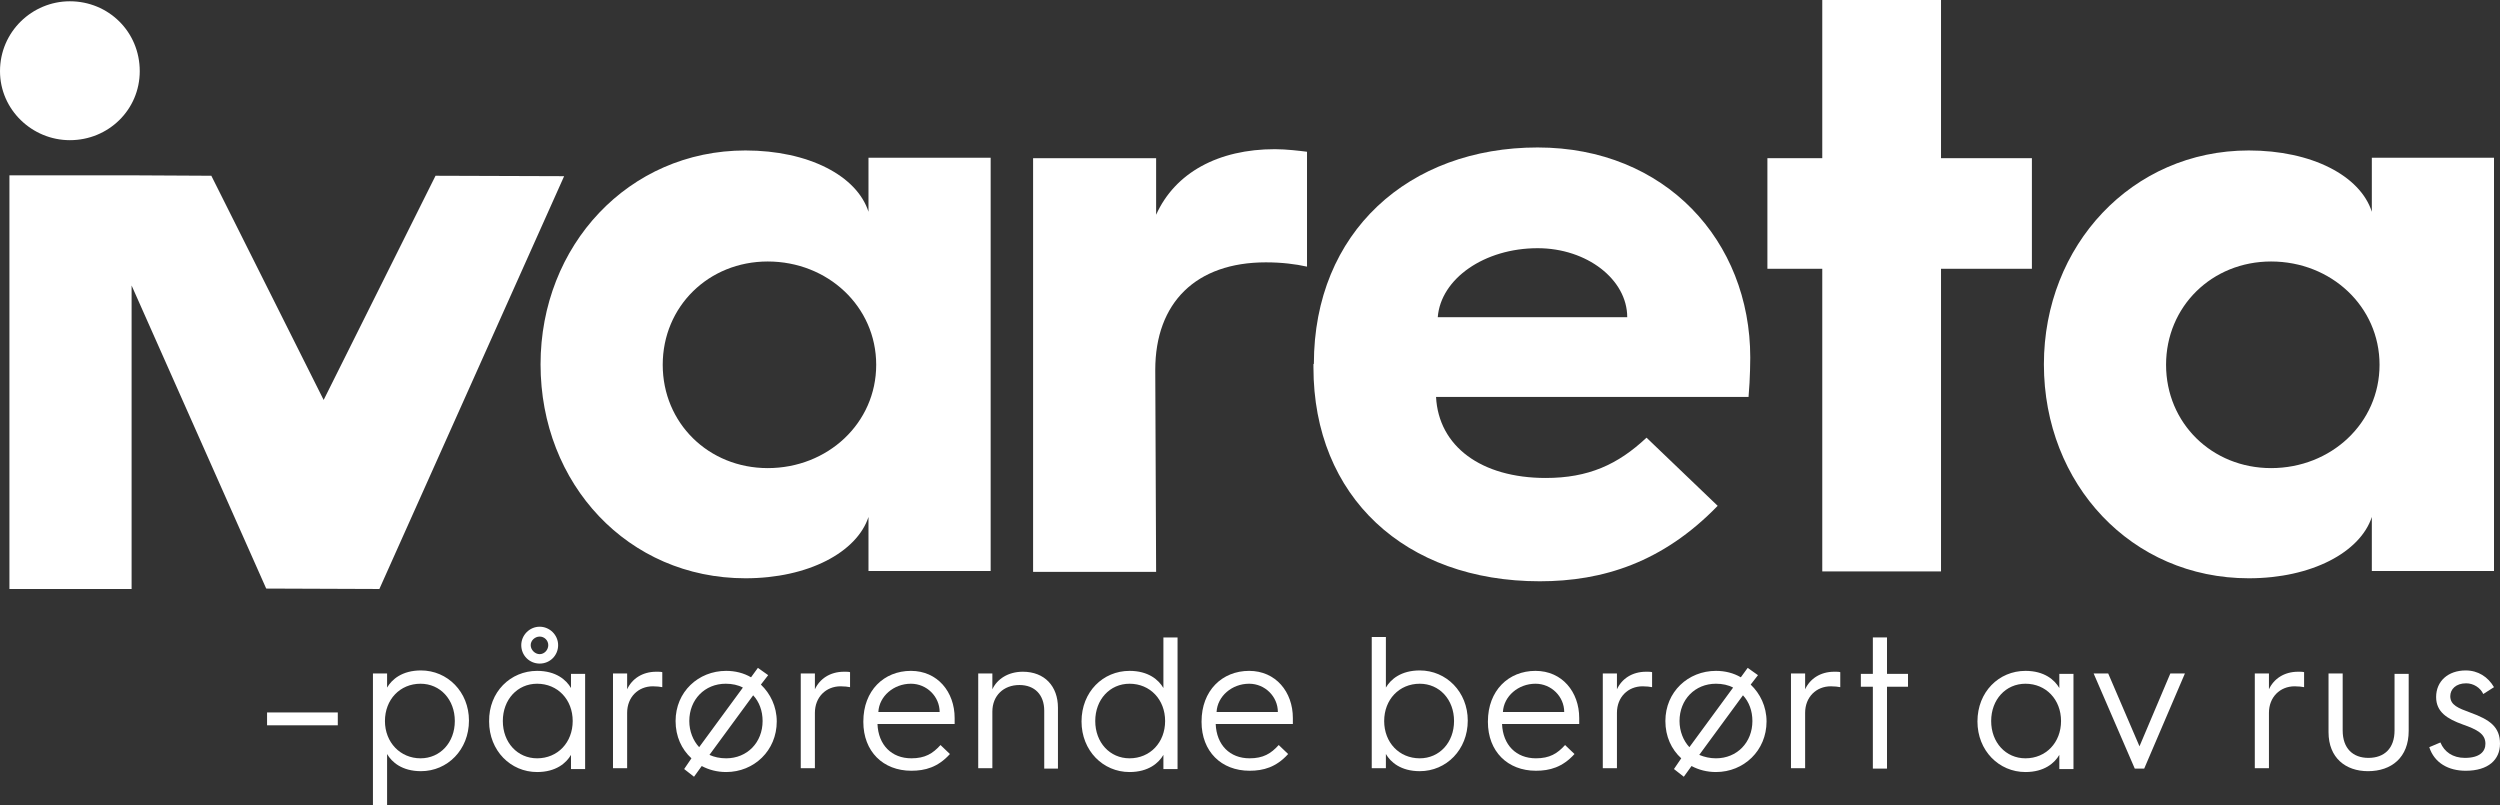 <svg version="1.1" class="logo-ivareta" xmlns="http://www.w3.org/2000/svg" xmlns:xlink="http://www.w3.org/1999/xlink" x="0px" y="0px"
	 viewBox="0 0 583.2 187.8" style="enable-background:new 0 0 583.2 187.8;" xml:space="preserve">
<rect x="0" y="0" width="583.2" height="187.8" fill="#333333" stroke="none"/>
<style type="text/css">
	.st0{fill:#FFFFFF;}
</style>
<g>
	<polygon class="st0" points="101.6,41 75.5,93.3 49.3,41 30.7,40.9 30.7,40.9 2.2,40.9 2.2,137.4 30.7,137.4 30.7,66.6 62.1,137.3 
		88.5,137.4 131.6,41.1 	"/>
	<path class="st0" d="M16.3,32.7c9,0,16.3-7.1,16.3-16.1c0-9.2-7.3-16.3-16.3-16.3C7.5,0.3,0,7.4,0,16.6C0,25.6,7.5,32.7,16.3,32.7z
		"/>
</g>
<path class="st0" d="M241,36.9h28.7v13.2c4.4-9.8,14.5-15.3,27.7-15.3c2.7,0,5.9,0.4,7.5,0.6v26.8c-2.7-0.6-5.9-1-9.6-1
	c-16.3,0-25.8,9.4-25.8,25.1l0.2,47.1H241L241,36.9L241,36.9z"/>
<path class="st0" d="M306.5,84.9c0-30.8,22.2-50.5,52.2-50.5c29.8,0,49.6,21.8,49.6,49c0,0,0,4.8-0.4,9.2H335
	c0.6,11.5,10.5,18.9,25.6,18.9c9.9,0,16.8-3.1,23.5-9.4l16.6,15.9c-12.8,13.2-26.8,17.6-41.5,17.6c-31.4,0-52.8-19.7-52.8-49.9v-0.8
	H306.5z M379.6,74c0-8.8-9.4-16.1-20.9-16.1c-12.4,0-22.6,7.1-23.3,16.1H379.6z"/>
<path class="st0" d="M425.1,62.7h-12.8V36.9h12.8V0h27.7v36.9H474v25.8h-21.2v70.6h-27.7V62.7z"/>
<path class="st0" d="M524.6,35.1c14.7,0,26,5.9,28.7,14.3V36.8h28.5v96.4h-28.5v-12.6c-2.7,8.2-14,14.3-28.7,14.3
	c-27.4,0-47.8-22-47.8-49.9C476.8,57.3,497.3,35.1,524.6,35.1z M529.8,109.2c14,0,25.3-10.5,25.3-24.1S543.8,61,529.8,61
	c-13.8,0-24.5,10.5-24.5,24.1S516,109.2,529.8,109.2z"/>
<path class="st0" d="M173.9,35.1c14.7,0,26,5.9,28.7,14.3V36.8h28.5v96.4h-28.5v-12.6c-2.7,8.2-14,14.3-28.7,14.3
	c-27.4,0-47.8-22-47.8-49.9C126.1,57.3,146.6,35.1,173.9,35.1z M179.1,109.2c14,0,25.3-10.5,25.3-24.1S193.1,61,179.1,61
	c-13.8,0-24.5,10.5-24.5,24.1S165.3,109.2,179.1,109.2z"/>
<g>
	<path class="st0" d="M62.3,166.2h16.5v3H62.3V166.2z"/>
	<path class="st0" d="M87,157.1h3.3v3.3c1.1-1.9,3.5-4,7.9-4c6.2,0,11.2,5,11.2,11.7c0,6.8-5,11.8-11.2,11.8c-4.4,0-6.8-2.1-7.9-4
		v11.9H87V157.1z M98.1,176.9c4.6,0,8-3.7,8-8.7s-3.4-8.7-8-8.7c-4.8,0-8.3,3.7-8.3,8.7S93.4,176.9,98.1,176.9z"/>
	<path class="st0" d="M125.3,156.5c4.4,0,6.8,2.1,7.9,4v-3.3h3.3v22.2h-3.3v-3.3c-1.1,1.9-3.5,4-7.9,4c-6.2,0-11.2-5-11.2-11.8
		C114,161.4,119.1,156.5,125.3,156.5z M125.3,176.9c4.8,0,8.3-3.7,8.3-8.7s-3.5-8.7-8.3-8.7c-4.6,0-8,3.7-8,8.7
		S120.7,176.9,125.3,176.9z M121.6,150.5c0-2.3,1.9-4.3,4.3-4.3c2.3,0,4.3,1.9,4.3,4.3s-1.9,4.3-4.3,4.3S121.6,152.9,121.6,150.5z
		 M127.9,150.5c0-1.1-0.9-2-2-2s-2.1,0.9-2.1,2s1,2.1,2.1,2.1C127,152.6,127.9,151.6,127.9,150.5z"/>
	<path class="st0" d="M143,157.1h3.3v3.7c1.1-2.4,3.5-4.1,6.8-4.1c0.5,0,1.1,0,1.4,0.1v3.5c-0.5-0.1-1.3-0.2-2.2-0.2
		c-3.4,0-6,2.5-6,6.2v12.9H143L143,157.1L143,157.1z"/>
	<path class="st0" d="M161.3,176.9c-2.3-2.1-3.7-5.1-3.7-8.7c0-6.8,5.3-11.7,11.8-11.7c2.1,0,4.1,0.5,5.8,1.5l1.6-2.2l2.4,1.7
		l-1.7,2.2c2.2,2.1,3.7,5.1,3.7,8.6c0,6.8-5.3,11.8-11.8,11.8c-2.1,0-4-0.5-5.7-1.4l-1.8,2.5l-2.3-1.8L161.3,176.9z M173.3,160.4
		c-1.1-0.6-2.5-0.9-4-0.9c-4.9,0-8.5,3.7-8.5,8.7c0,2.4,0.9,4.6,2.3,6.1L173.3,160.4z M169.4,176.9c4.9,0,8.5-3.7,8.5-8.7
		c0-2.4-0.8-4.5-2.2-6l-10.2,13.9C166.6,176.6,167.9,176.9,169.4,176.9z"/>
	<path class="st0" d="M186.8,157.1h3.3v3.7c1.1-2.4,3.5-4.1,6.8-4.1c0.5,0,1.1,0,1.4,0.1v3.5c-0.5-0.1-1.3-0.2-2.2-0.2
		c-3.4,0-6,2.5-6,6.2v12.9h-3.3L186.8,157.1L186.8,157.1z"/>
	<path class="st0" d="M201.4,168.3c0-7.2,4.8-11.8,11.1-11.8c6.2,0,10.2,4.9,10.2,11c0,0,0,0.7,0,1.4h-18c0.2,4.9,3.3,8,7.9,8
		c3.2,0,5-1.1,6.8-3.1l2.2,2.1c-2.8,3.1-5.8,3.9-9,3.9c-6.6,0-11.2-4.5-11.2-11.4V168.3z M219.2,166.1c0-3.6-3-6.6-6.7-6.6
		c-4,0-7.4,2.9-7.6,6.6H219.2z"/>
	<path class="st0" d="M228.2,157.1h3.3v3.7c1.1-2.4,3.7-4.1,7.1-4.1c5.1,0,8.2,3.4,8.2,8.4v14.2h-3.2v-13.5c0-3.7-2.2-6-5.8-6
		c-3.7,0-6.3,2.5-6.3,6.2v13.2h-3.3L228.2,157.1L228.2,157.1z"/>
	<path class="st0" d="M263.5,156.5c4.4,0,6.8,2.1,7.9,4v-11.8h3.3v30.7h-3.3v-3.3c-1.1,1.9-3.5,4-7.9,4c-6.2,0-11.2-5-11.2-11.8
		C252.3,161.4,257.3,156.5,263.5,156.5z M263.5,176.9c4.8,0,8.3-3.7,8.3-8.7s-3.5-8.7-8.3-8.7c-4.6,0-8,3.7-8,8.7
		S258.9,176.9,263.5,176.9z"/>
	<path class="st0" d="M280.3,168.3c0-7.2,4.8-11.8,11.1-11.8c6.2,0,10.2,4.9,10.2,11c0,0,0,0.7,0,1.4h-18c0.2,4.9,3.3,8,7.9,8
		c3.2,0,5-1.1,6.8-3.1l2.2,2.1c-2.8,3.1-5.8,3.9-9,3.9c-6.6,0-11.2-4.5-11.2-11.4V168.3z M298.1,166.1c0-3.6-3-6.6-6.7-6.6
		c-4,0-7.4,2.9-7.6,6.6H298.1z"/>
	<path class="st0" d="M320,148.6h3.3v11.8c1.1-1.9,3.5-4,7.9-4c6.2,0,11.2,5,11.2,11.7c0,6.8-5,11.8-11.2,11.8c-4.4,0-6.8-2.1-7.9-4
		v3.3H320V148.6z M331.2,176.9c4.6,0,8-3.7,8-8.7s-3.4-8.7-8-8.7c-4.8,0-8.3,3.7-8.3,8.7S326.4,176.9,331.2,176.9z"/>
	<path class="st0" d="M347.1,168.3c0-7.2,4.8-11.8,11.1-11.8c6.2,0,10.2,4.9,10.2,11c0,0,0,0.7,0,1.4h-18c0.2,4.9,3.3,8,7.9,8
		c3.2,0,5-1.1,6.8-3.1l2.2,2.1c-2.8,3.1-5.8,3.9-9,3.9c-6.6,0-11.2-4.5-11.2-11.4V168.3z M364.9,166.1c0-3.6-3-6.6-6.7-6.6
		c-4,0-7.4,2.9-7.6,6.6H364.9z"/>
	<path class="st0" d="M373.9,157.1h3.3v3.7c1.1-2.4,3.5-4.1,6.8-4.1c0.5,0,1.1,0,1.4,0.1v3.5c-0.5-0.1-1.3-0.2-2.2-0.2
		c-3.4,0-6,2.5-6,6.2v12.9h-3.3L373.9,157.1L373.9,157.1z"/>
	<path class="st0" d="M392.2,176.9c-2.3-2.1-3.7-5.1-3.7-8.7c0-6.8,5.3-11.7,11.8-11.7c2.1,0,4.1,0.5,5.8,1.5l1.6-2.2l2.4,1.7
		l-1.7,2.2c2.2,2.1,3.7,5.1,3.7,8.6c0,6.8-5.3,11.8-11.8,11.8c-2.1,0-4-0.5-5.7-1.4l-1.8,2.5l-2.3-1.8L392.2,176.9z M404.3,160.4
		c-1.1-0.6-2.5-0.9-4-0.9c-4.9,0-8.5,3.7-8.5,8.7c0,2.4,0.9,4.6,2.3,6.1L404.3,160.4z M400.3,176.9c4.9,0,8.5-3.7,8.5-8.7
		c0-2.4-0.8-4.5-2.2-6l-10.2,13.9C397.6,176.6,398.9,176.9,400.3,176.9z"/>
	<path class="st0" d="M417.8,157.1h3.3v3.7c1.1-2.4,3.5-4.1,6.8-4.1c0.5,0,1.1,0,1.4,0.1v3.5c-0.5-0.1-1.3-0.2-2.2-0.2
		c-3.4,0-6,2.5-6,6.2v12.9h-3.3V157.1z"/>
	<path class="st0" d="M436.9,160.2h-2.8v-3h2.8v-8.5h3.3v8.5h4.9v3h-4.9v19.1h-3.3V160.2z"/>
	<path class="st0" d="M472.5,156.5c4.4,0,6.8,2.1,7.9,4v-3.3h3.3v22.2h-3.3v-3.3c-1.1,1.9-3.5,4-7.9,4c-6.2,0-11.2-5-11.2-11.8
		C461.3,161.4,466.3,156.5,472.5,156.5z M472.5,176.9c4.8,0,8.3-3.7,8.3-8.7s-3.5-8.7-8.3-8.7c-4.6,0-8,3.7-8,8.7
		S467.9,176.9,472.5,176.9z"/>
	<path class="st0" d="M488.4,157.1h3.4l7.3,17l7.2-17h3.4l-9.5,22.2H498L488.4,157.1z"/>
	<path class="st0" d="M526,157.1h3.3v3.7c1.1-2.4,3.5-4.1,6.8-4.1c0.5,0,1.1,0,1.4,0.1v3.5c-0.5-0.1-1.3-0.2-2.2-0.2
		c-3.4,0-6,2.5-6,6.2v12.9H526V157.1z"/>
	<path class="st0" d="M543.2,157.1h3.3v13.3c0,4.2,2.4,6.4,6,6.4c3.7,0,6.1-2.2,6.1-6.4v-13.2h3.3v13.3c0,6.2-4,9.4-9.5,9.4
		c-5.2,0-9.2-3.1-9.2-9.1V157.1L543.2,157.1z"/>
	<path class="st0" d="M569.3,173.2c0.9,2.2,2.9,3.6,5.7,3.6c3.5,0,4.8-1.5,4.8-3.3c0-2.3-1.9-3.3-5.3-4.5c-3.6-1.3-6.2-2.9-6.2-6.4
		c0-3.7,2.8-6.2,6.9-6.2c2.9,0,5.2,1.5,6.6,3.9l-2.5,1.6c-0.7-1.5-2.3-2.5-4-2.5c-2.4,0-3.7,1.4-3.7,3c0,2.1,1.9,2.8,4.6,3.8
		c4.7,1.7,7,3.4,7,7.3c0,3.7-2.7,6.3-8,6.3c-4,0-7.3-1.8-8.5-5.5L569.3,173.2z"/>
</g>
</svg>
